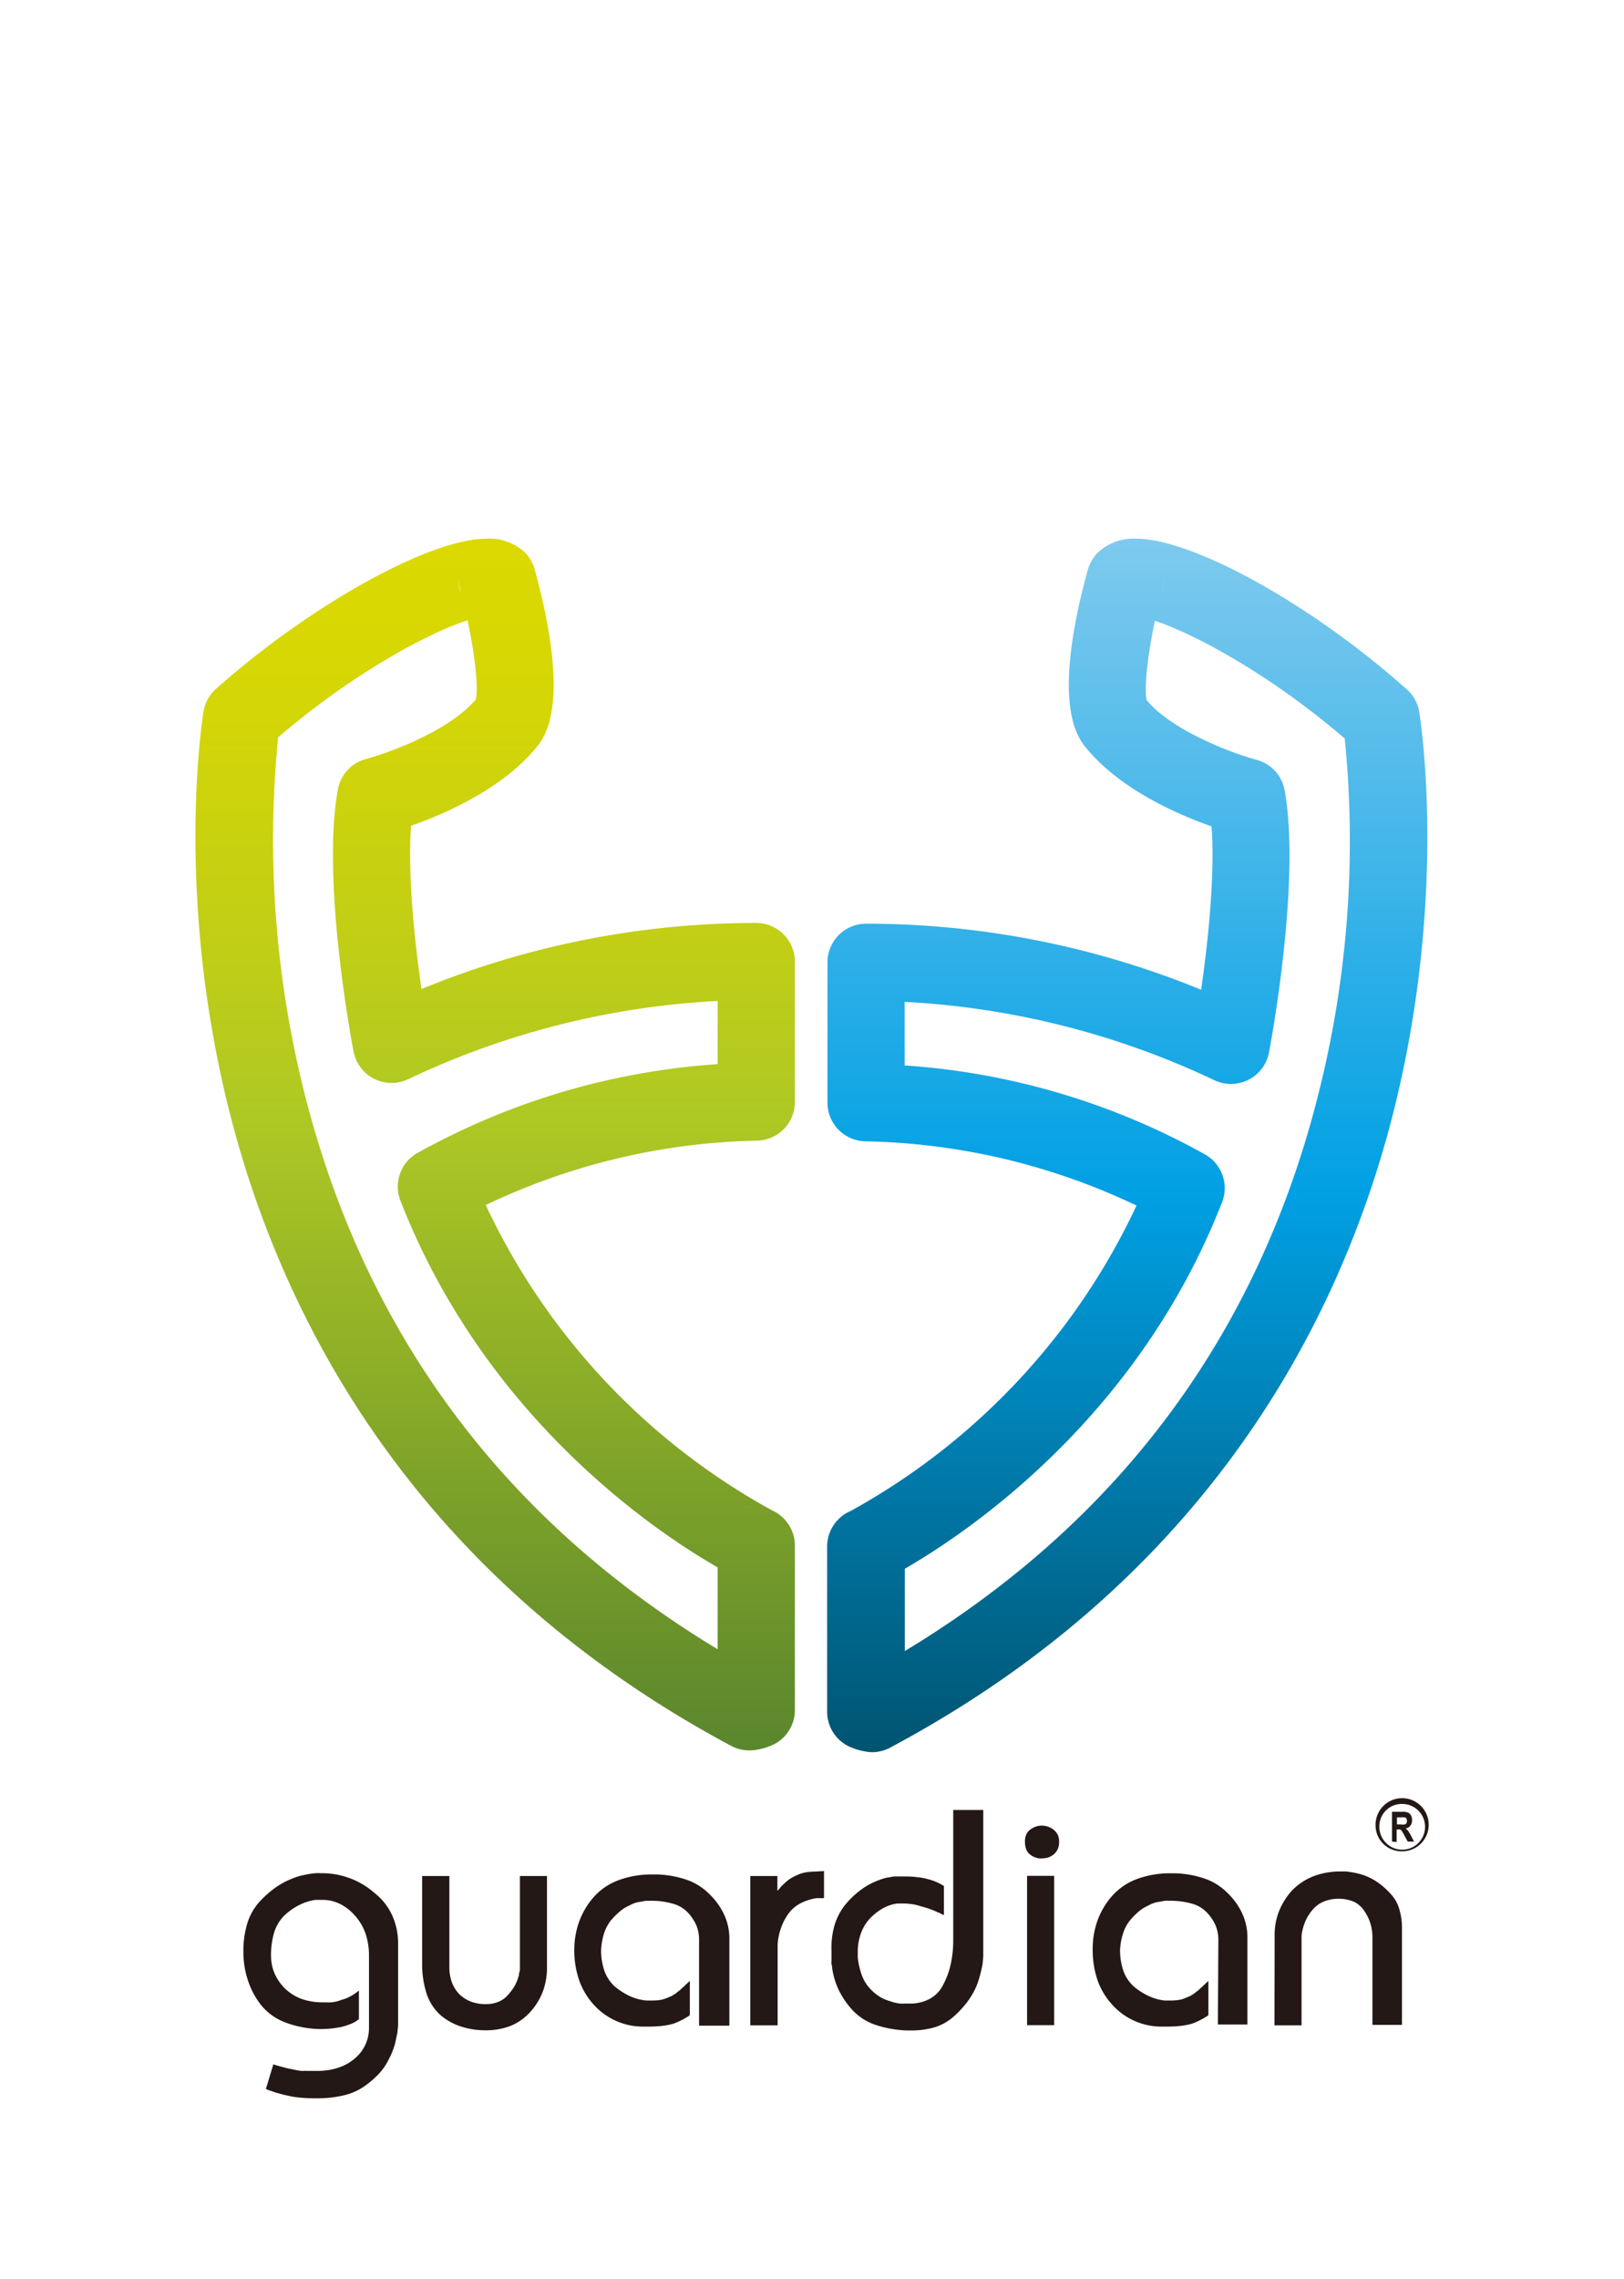 <svg viewBox="0.405 -39.982 196.8 235.548" xmlns="http://www.w3.org/2000/svg" width="1782" height="2500"><linearGradient id="a" gradientUnits="userSpaceOnUse" x1="60.41" x2="60.41" y1="151.78" y2="4.96"><stop offset="0" stop-color="#5a862d"/><stop offset=".52" stop-color="#aec824"/><stop offset=".66" stop-color="#c0ce16"/><stop offset=".86" stop-color="#d4d606"/><stop offset="1" stop-color="#dcd900"/></linearGradient><linearGradient id="b" gradientTransform="matrix(-1 0 0 1 -914.69 0)" gradientUnits="userSpaceOnUse" x1="-1051.72" x2="-1051.72" y1="151.96" y2="5.04"><stop offset="0" stop-color="#005471"/><stop offset=".46" stop-color="#00a0e4"/><stop offset="1" stop-color="#7fcaee"/></linearGradient><path d="M91.21 151.78a4.73 4.73 0 0 1-2.21-.55C48.85 129.76 33.59 96.84 27.86 73c-6.19-25.73-2.93-46.21-2.79-47.07a4.66 4.66 0 0 1 1.51-2.74C38.06 13 52.47 5 59.39 5a6.29 6.29 0 0 1 4.68 1.72 4.94 4.94 0 0 1 1.15 2.06c2 7.34 3.73 17 .41 21.22-4.07 5.19-11.26 8.32-15.41 9.78-.43 5.82.41 13.89 1.26 19.77a106.82 106.82 0 0 1 40.38-8h.19a4.69 4.69 0 0 1 4.68 4.69v17a4.68 4.68 0 0 1-4.64 4.68 79.76 79.76 0 0 0-32.82 7.8 81.68 81.68 0 0 0 34.61 36.94l.36.18a4.68 4.68 0 0 1 2.49 4.14v20a4.66 4.66 0 0 1-2.45 4.02 7.29 7.29 0 0 1-2.11.69 4.47 4.47 0 0 1-.96.09zM34.11 29.06a125.71 125.71 0 0 0 2.94 42.1c7.2 29.58 24.12 52.55 50.32 68.37v-9.92c-8-4.58-28.31-18.44-38.44-44.42a4.68 4.68 0 0 1 1.91-5.69 86.62 86.62 0 0 1 36.53-10.85V61a99.19 99.19 0 0 0-37.53 9.49 4.69 4.69 0 0 1-6.59-3.36c-.16-.83-3.93-20.64-1.9-31.75a4.67 4.67 0 0 1 3.41-3.69c2.63-.71 10.05-3.36 13.3-7.21.34-1.42-.1-5.42-1-9.59-4.67 1.49-13.87 6.38-22.95 14.17zm57.33 93.18a4.61 4.61 0 0 0-2 .76 4.65 4.65 0 0 1 2.04-.76zm1.18 0a4.57 4.57 0 0 1 1.14.3 4.23 4.23 0 0 0-1.1-.3zM56 9.73a4.41 4.41 0 0 0 .2 1.66v-.16a4.46 4.46 0 0 1-.2-1.5z" fill="url(#a)"/><path d="M106.21 152a4.47 4.47 0 0 1-1-.1 7.29 7.29 0 0 1-2.11-.69 4.66 4.66 0 0 1-2.46-4.12v-20a4.69 4.69 0 0 1 2.49-4.14l.36-.17a81.75 81.75 0 0 0 34.64-37A79.88 79.88 0 0 0 105.32 78a4.68 4.68 0 0 1-4.64-4.68v-17a4.68 4.68 0 0 1 4.67-4.68h.2a107 107 0 0 1 40.41 8c.85-5.88 1.7-14 1.26-19.79-4.15-1.46-11.35-4.59-15.42-9.79-3.32-4.25-1.61-13.89.41-21.23a4.92 4.92 0 0 1 1.15-2.07 6.3 6.3 0 0 1 4.7-1.76c6.92 0 21.34 8 32.83 18.26a4.62 4.62 0 0 1 1.5 2.73c.14.86 3.4 21.35-2.79 47.1-5.73 23.86-21 56.8-61.18 78.28a4.76 4.76 0 0 1-2.21.63zm3.84-22.18v9.93c26.33-15.9 43.29-39 50.44-68.77a124.84 124.84 0 0 0 2.87-41.78c-9.13-7.84-18.37-12.74-23-14.25-.89 4.19-1.33 8.21-1 9.62 3.26 3.87 10.86 6.57 13.32 7.22a4.68 4.68 0 0 1 3.4 3.69c2 11.12-1.74 30.94-1.9 31.78a4.69 4.69 0 0 1-6.59 3.35 99.53 99.53 0 0 0-37.56-9.5v7.7a86.48 86.48 0 0 1 36.56 10.87 4.69 4.69 0 0 1 1.91 5.69c-10.12 25.96-30.5 39.82-38.45 44.41zM106 122.4a4.68 4.68 0 0 1 2 .77 4.68 4.68 0 0 0-2-.77zm-1.18 0a4.79 4.79 0 0 0-1.16.31 4.43 4.43 0 0 1 1.11-.31zM141.41 9.81a4.74 4.74 0 0 1-.17 1.5 1.21 1.21 0 0 1-.05.18 4.51 4.51 0 0 0 .22-1.68z" fill="url(#b)"/><g fill="#231815"><path d="M34.43 190.08l.87.23c.27.05.56.1.85.17s.55.1.81.13h.22a.93.93 0 0 1 .27 0 .82.82 0 0 1 .22 0h.45a.85.85 0 0 1 .23 0h.49a8 8 0 0 0 2.47-.36 5.93 5.93 0 0 0 2-1.07 4.79 4.79 0 0 0 1.81-3.69v-.27a.09.09 0 0 1 0-.07v-8.48a8.32 8.32 0 0 0-.43-2.73 6.38 6.38 0 0 0-1.3-2.17 5.71 5.71 0 0 0-1.83-1.41 4.79 4.79 0 0 0-2.09-.47H38.64a6.27 6.27 0 0 0-1.94.61 7.3 7.3 0 0 0-1.79 1.24 4.92 4.92 0 0 0-1.25 2 9.53 9.53 0 0 0-.41 2.94 5.43 5.43 0 0 0 .41 2.08 6 6 0 0 0 1.25 1.84 5.79 5.79 0 0 0 2 1.27 7.36 7.36 0 0 0 2.57.43H40a3.31 3.31 0 0 0 .55 0c.2 0 .39-.06.58-.09a3.5 3.5 0 0 0 .55-.17l.54-.17a3 3 0 0 0 .55-.25 4.19 4.19 0 0 0 .58-.34 5.23 5.23 0 0 0 .55-.41v3.47a3.62 3.62 0 0 1-1 .58 9.93 9.93 0 0 1-1.09.36c-.38.07-.79.14-1.25.19a13 13 0 0 1-1.43.07 12.65 12.65 0 0 1-4.22-.83 6.9 6.9 0 0 1-2.86-2.07 9.64 9.64 0 0 1-1.6-3 10.87 10.87 0 0 1-.55-3.52 11.25 11.25 0 0 1 .47-3.37 7 7 0 0 1 1.41-2.55 12.14 12.14 0 0 1 2-1.79 9.45 9.45 0 0 1 2.17-1.15 7.91 7.91 0 0 1 .9-.3l.91-.19c.3-.05.59-.08.86-.11s.54 0 .8 0a9.63 9.63 0 0 1 6.4 2.42 7.24 7.24 0 0 1 2.13 2.73 8.28 8.28 0 0 1 .7 3.45v9.72a5.25 5.25 0 0 1-.06.66c0 .29-.09.63-.17 1a7.68 7.68 0 0 1-.34 1.29 10.23 10.23 0 0 1-.6 1.35 7.06 7.06 0 0 1-1.2 1.72 11.47 11.47 0 0 1-1.75 1.49 7.1 7.1 0 0 1-2.43 1.07 13.27 13.27 0 0 1-3.26.36c-.7 0-1.36 0-2-.07a9.93 9.93 0 0 1-1.66-.27 6.72 6.72 0 0 1-.71-.17l-.64-.17-.57-.2-.49-.17a.19.19 0 0 0-.07-.06h-.08l.91-3c.29.11.6.19.9.27zM54.86 167v11a5.34 5.34 0 0 0 .3 1.86 4.21 4.21 0 0 0 .9 1.45 4.29 4.29 0 0 0 1.43.91 5.09 5.09 0 0 0 1.81.3 3.92 3.92 0 0 0 1.47-.27 3 3 0 0 0 1.17-.82 6.34 6.34 0 0 0 .87-1.19 5.26 5.26 0 0 0 .49-1.3c0-.1 0-.2.05-.28l.06-.29v-.15a.28.28 0 0 1 0-.15V167h3.28v10.67a.11.11 0 0 0 0 .07v.3a8.25 8.25 0 0 1-.5 2.94 7.8 7.8 0 0 1-1.53 2.49 6.52 6.52 0 0 1-2.37 1.68 8.26 8.26 0 0 1-3.06.54 9.61 9.61 0 0 1-3-.47 7.31 7.31 0 0 1-2.49-1.41 6.09 6.09 0 0 1-1.64-2.56 11.9 11.9 0 0 1-.54-3.81V167zM85.12 174.67a4.51 4.51 0 0 0-.32-1.67 5.44 5.44 0 0 0-1-1.53 3.88 3.88 0 0 0-1.8-1.1 9.34 9.34 0 0 0-2.8-.37h-.55l-.62.12a2.87 2.87 0 0 0-.68.15 3.29 3.29 0 0 0-.67.3 4.55 4.55 0 0 0-1.17.73 9.63 9.63 0 0 0-1.1 1.11 5 5 0 0 0-.79 1.49 8 8 0 0 0-.37 2 7.43 7.43 0 0 0 .41 2.62 4.72 4.72 0 0 0 1.24 1.86 8.6 8.6 0 0 0 1.79 1.15 6.31 6.31 0 0 0 2 .55h.18a.43.43 0 0 0 .14 0h.5a5.57 5.57 0 0 0 .85-.06 3.37 3.37 0 0 0 .77-.21l.36-.15.36-.15a3.35 3.35 0 0 1 .34-.22 1.84 1.84 0 0 0 .34-.27 2.2 2.2 0 0 0 .36-.28 3.73 3.73 0 0 1 .36-.32c.12-.13.25-.25.37-.36s.25-.23.38-.36v4.11a.35.35 0 0 1-.08.11 9.64 9.64 0 0 1-.94.55 8.43 8.43 0 0 1-1 .43 9.69 9.69 0 0 1-1.28.25 14.73 14.73 0 0 1-1.73.09h-.49a8 8 0 0 1-6-2.52 8.72 8.72 0 0 1-1.86-3A11.13 11.13 0 0 1 70 176a10.07 10.07 0 0 1 .6-3.51 9.34 9.34 0 0 1 1.81-3 7.43 7.43 0 0 1 3-2 11.48 11.48 0 0 1 4.1-.68 12 12 0 0 1 4 .61 7.19 7.19 0 0 1 2.9 1.81 8.21 8.21 0 0 1 1.79 2.54 6.86 6.86 0 0 1 .59 2.77v10.59h-3.67zM94.61 167v1.77a.36.36 0 0 0 .14-.11 1.79 1.79 0 0 1 .16-.19 1.92 1.92 0 0 1 .19-.23l.23-.22a6.15 6.15 0 0 1 .66-.57 5.15 5.15 0 0 1 .85-.49 4.8 4.8 0 0 1 1-.36 5.83 5.83 0 0 1 1.21-.13l1.21-.07v3.28h-.91a6.54 6.54 0 0 0-1.81.56 4.56 4.56 0 0 0-1.28.94 6 6 0 0 0-.81 1.19 7.92 7.92 0 0 0-.51 1.26 7.42 7.42 0 0 0-.22.94 5.52 5.52 0 0 0-.08.87V185.09h-3.31V167zM119.56 159v17.19a.09.09 0 0 0 0 .07v.27a6.48 6.48 0 0 1-.06.83c0 .3-.09.62-.17 1s-.16.67-.26 1a8.66 8.66 0 0 1-.38 1.08 9.22 9.22 0 0 1-1.15 1.92 12 12 0 0 1-1.64 1.73 6.17 6.17 0 0 1-2.22 1.23 10 10 0 0 1-2.9.39h-.45a13.32 13.32 0 0 1-3.92-.71 6.76 6.76 0 0 1-2.72-1.78 10.24 10.24 0 0 1-1.66-2.44 9.39 9.39 0 0 1-.79-2.68c0-.13 0-.25-.07-.38a1.55 1.55 0 0 1 0-.37V176a9.62 9.62 0 0 1 .41-3.18 7.33 7.33 0 0 1 1.36-2.47 10.56 10.56 0 0 1 1.92-1.77 8.48 8.48 0 0 1 2.08-1.09 5.64 5.64 0 0 1 .62-.21 3.51 3.51 0 0 1 .66-.13 4.22 4.22 0 0 1 .62-.1h.62c.8 0 1.5 0 2.09.09a7.17 7.17 0 0 1 1.45.28 6.06 6.06 0 0 1 1 .36 5.73 5.73 0 0 1 .79.43v3.51a.32.32 0 0 1-.17-.06.72.72 0 0 0-.2-.09l-.12-.08a.35.35 0 0 1-.11-.07.25.25 0 0 1-.13 0l-.13-.08a9.25 9.25 0 0 0-.87-.35c-.33-.12-.68-.22-1.06-.32a5.63 5.63 0 0 0-1.13-.27 8.47 8.47 0 0 0-1.13-.07h-.45a.13.13 0 0 1-.08 0h-.07a4.85 4.85 0 0 0-1.72.57 6.85 6.85 0 0 0-1.56 1.21 5.11 5.11 0 0 0-1.11 1.79 6.61 6.61 0 0 0-.4 2.35v.23a.13.13 0 0 0 0 .07v.3a9 9 0 0 0 .51 2.21 4.81 4.81 0 0 0 .92 1.52 5.75 5.75 0 0 0 1.17 1 4.73 4.73 0 0 0 1.28.57 6.36 6.36 0 0 0 .62.19 4.9 4.9 0 0 0 .63.11 3.86 3.86 0 0 0 .58 0h.55a5 5 0 0 0 2.46-.57 3.88 3.88 0 0 0 1.64-1.73 9.33 9.33 0 0 0 .91-2.49 13.55 13.55 0 0 0 .3-2.94V159zM124.76 162a1.59 1.59 0 0 1 .49-.62 2.64 2.64 0 0 1 .66-.36 2.28 2.28 0 0 1 1.49 0 2.41 2.41 0 0 1 .68.37 2 2 0 0 1 .51.62 2 2 0 0 1 .16.85 2.14 2.14 0 0 1-.16.87 1.89 1.89 0 0 1-.48.64 2.28 2.28 0 0 1-.67.38 2.46 2.46 0 0 1-.72.11 1.75 1.75 0 0 1-.75-.08 2.15 2.15 0 0 1-.72-.37 1.51 1.51 0 0 1-.49-.66 2.52 2.52 0 0 1-.15-.89v-.07a2 2 0 0 1 .15-.79z" fill-rule="evenodd"/><path d="M124.87 166.98h3.28v18.09h-3.28z"/><path d="M148.05 174.67a4.51 4.51 0 0 0-.32-1.64 5.44 5.44 0 0 0-1-1.53 3.88 3.88 0 0 0-1.81-1.13 9.34 9.34 0 0 0-2.83-.37 5 5 0 0 0-.54 0l-.63.12a2.69 2.69 0 0 0-.67.15 3.13 3.13 0 0 0-.68.3 4.92 4.92 0 0 0-1.17.73 8.83 8.83 0 0 0-1.09 1.11 4.79 4.79 0 0 0-.79 1.49 7.56 7.56 0 0 0-.38 2 7.67 7.67 0 0 0 .41 2.62 4.64 4.64 0 0 0 1.25 1.86 8.11 8.11 0 0 0 1.79 1.15 6.17 6.17 0 0 0 1.94.55h.19a.38.38 0 0 0 .13 0h.51a5.53 5.53 0 0 0 .84-.06 3.46 3.46 0 0 0 .78-.21l.35-.15.36-.15.34-.22a1.84 1.84 0 0 0 .34-.27 1.59 1.59 0 0 0 .36-.28 3.73 3.73 0 0 1 .36-.32c.12-.13.25-.25.37-.36s.25-.23.38-.36v4.11a.35.35 0 0 1-.07.11c-.31.2-.62.38-.95.55a8.28 8.28 0 0 1-1 .43 9.87 9.87 0 0 1-1.29.25 14.73 14.73 0 0 1-1.73.09h-.49a8 8 0 0 1-6-2.52 8.75 8.75 0 0 1-1.87-3 11.37 11.37 0 0 1-.62-3.86 10.07 10.07 0 0 1 .6-3.51 9.34 9.34 0 0 1 1.81-3 7.5 7.5 0 0 1 3-2 11.49 11.49 0 0 1 4.11-.68 12 12 0 0 1 3.95.61 7.13 7.13 0 0 1 2.9 1.81 8 8 0 0 1 1.79 2.54 6.86 6.86 0 0 1 .59 2.77v10.59h-3.58zM154.87 174.1a7.71 7.71 0 0 1 .53-2.84 8.33 8.33 0 0 1 1.58-2.51 7.29 7.29 0 0 1 2.56-1.71 9 9 0 0 1 3.36-.59h.66l.77.11c.27.05.56.12.85.19a9.17 9.17 0 0 1 .88.3 7.88 7.88 0 0 1 1.51.87 9.12 9.12 0 0 1 1.39 1.28 4.43 4.43 0 0 1 1 1.77 7.8 7.8 0 0 1 .34 2.41v11.65h-3.58V174.4a5.81 5.81 0 0 0-.24-1.64 5.63 5.63 0 0 0-.74-1.52 3.1 3.1 0 0 0-1.28-1.13 4.89 4.89 0 0 0-3.68 0 3.65 3.65 0 0 0-1.33 1 5.35 5.35 0 0 0-.89 1.45 6.28 6.28 0 0 0-.43 1.64v10.89h-3.28zM167.1 160.91a3.22 3.22 0 1 1 3.22 3.1 3.15 3.15 0 0 1-3.22-3.1zm.46 0a2.77 2.77 0 1 0 2.77-2.64 2.71 2.71 0 0 0-2.77 2.64zm1.53 1.92v-3.61h1.26a1.61 1.61 0 0 1 .69.1.68.68 0 0 1 .34.33 1.18 1.18 0 0 1 .14.58 1 1 0 0 1-.21.68.87.87 0 0 1-.57.33 1.48 1.48 0 0 1 .31.3 4.31 4.31 0 0 1 .35.59l.36.7H171l-.43-.78a4.62 4.62 0 0 0-.32-.54.34.34 0 0 0-.18-.14.71.71 0 0 0-.3 0h-.12v1.51zm.6-2.08h.44a1.81 1.81 0 0 0 .52 0 .28.28 0 0 0 .18-.14.5.5 0 0 0 .07-.29.47.47 0 0 0-.07-.28.3.3 0 0 0-.19-.14 2 2 0 0 0-.48 0h-.47z" fill-rule="evenodd"/></g></svg>